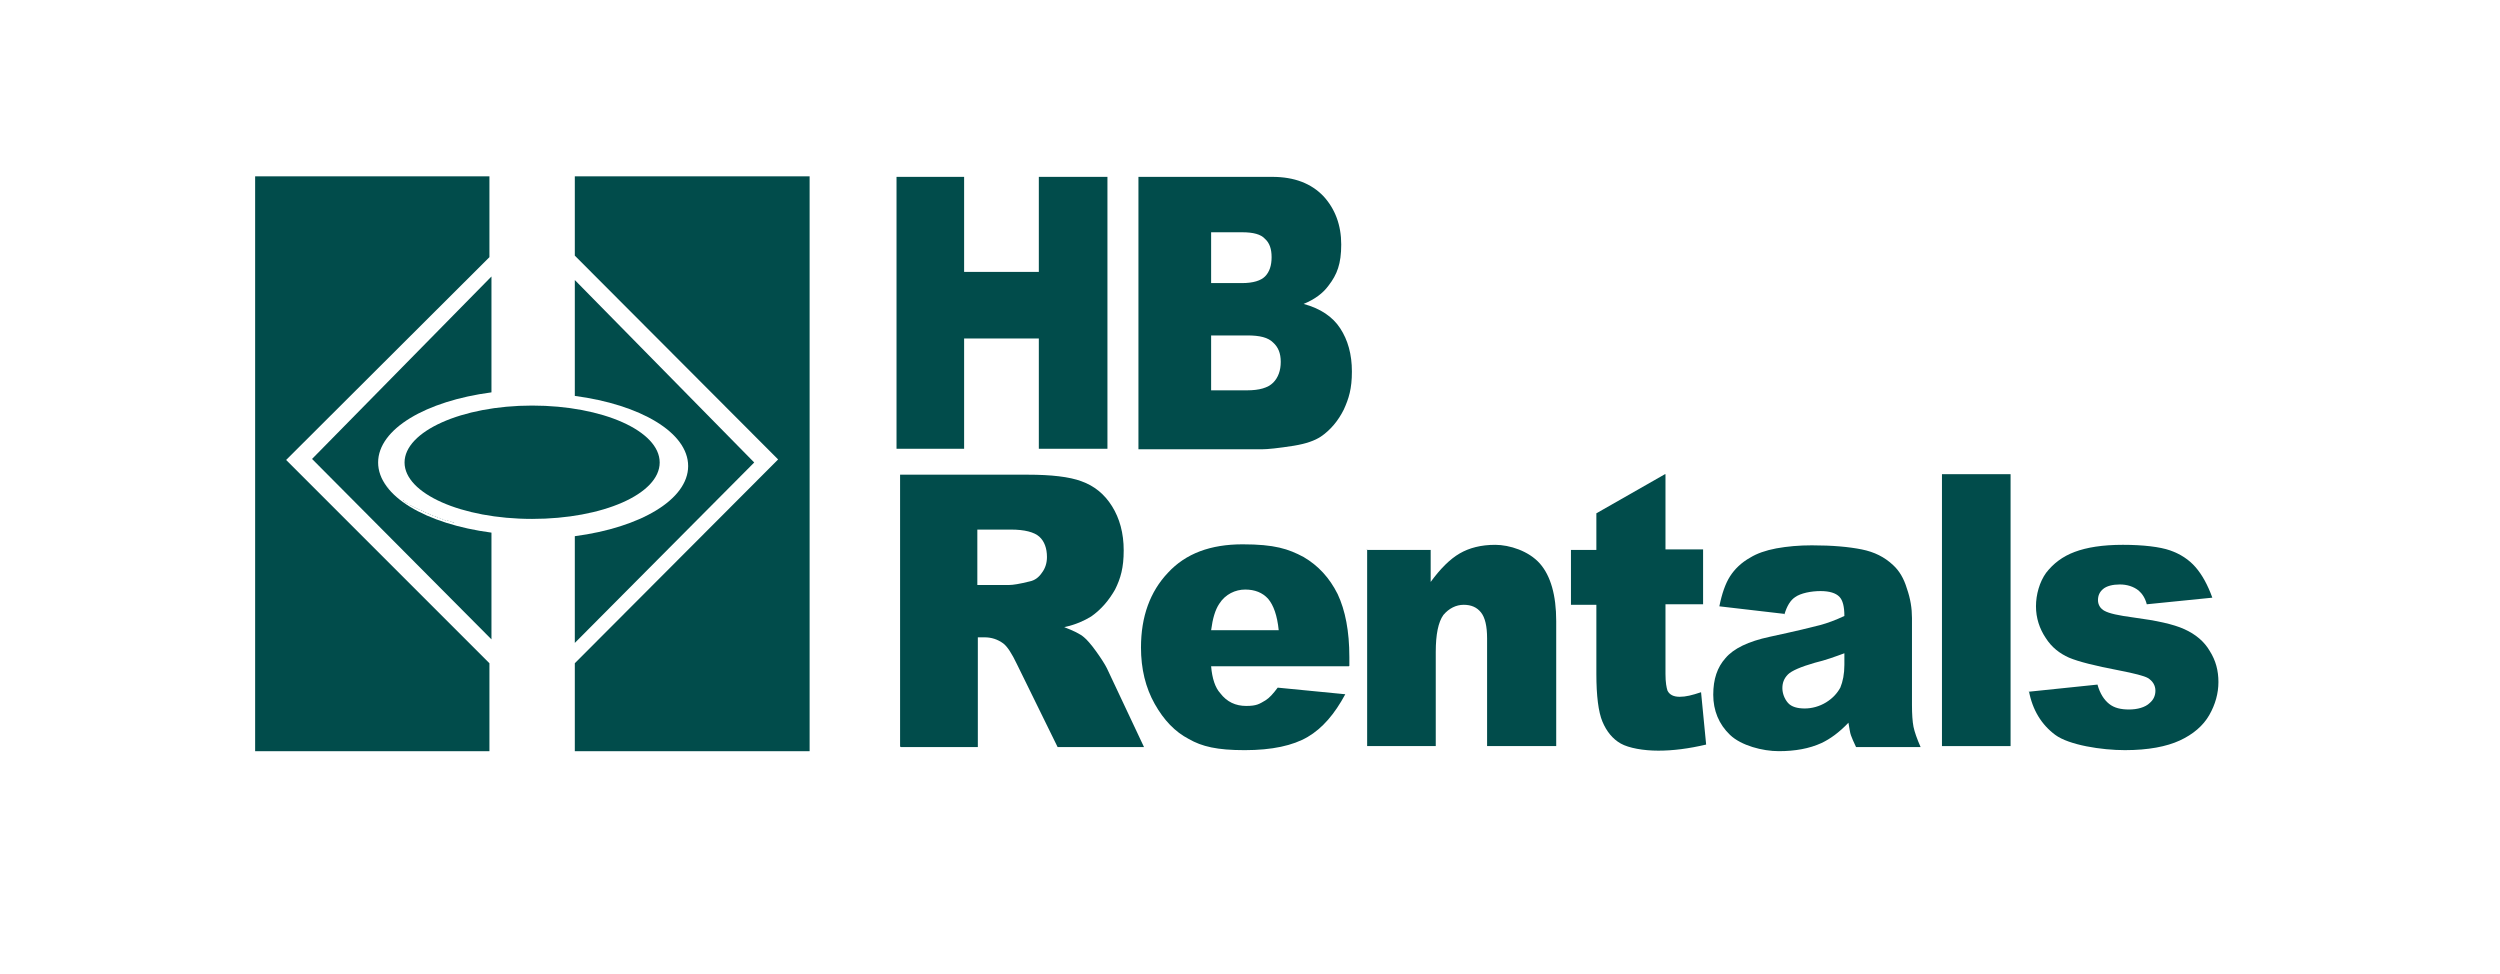 <?xml version="1.0" encoding="UTF-8"?>
<svg id="Layer_2" xmlns="http://www.w3.org/2000/svg" version="1.1" viewBox="0 0 491.9 191.7">
  <!-- Generator: Adobe Illustrator 29.5.1, SVG Export Plug-In . SVG Version: 2.1.0 Build 141)  -->
  <defs>
    <style>
      .st0 {
        fill: #014c4b;
      }
    </style>
  </defs>
  <g>
    <path class="st0" d="M76,85.3c0,0,0,.1-.1.2,0,0,0-.1.1-.2Z"/>
    <path class="st0" d="M84.5,101.2c.1,0,.2,0,.3.1-.1,0-.2,0-.3-.1Z"/>
    <path class="st0" d="M76.3,85c0,0,0,.1-.1.2,0,0,0-.1.1-.2Z"/>
    <path class="st0" d="M75,94c0,0,0,.1,0,.2,0,0,0-.1,0-.2Z"/>
    <path class="st0" d="M85,101.4c.1,0,.2,0,.3.1-.1,0-.2,0-.3-.1Z"/>
    <path class="st0" d="M78.6,98c0,0,.1.1.2.2,0,0-.1-.1-.2-.2Z"/>
    <path class="st0" d="M75.8,85.6c0,0,0,.1-.1.2,0,0,0-.1.1-.2Z"/>
    <path class="st0" d="M76.5,84.7c0,0,0,.1-.1.2,0,0,0-.1.1-.2Z"/>
    <path class="st0" d="M83.6,100.8c.1,0,.2,0,.3.1-.1,0-.2,0-.3-.1Z"/>
    <path class="st0" d="M75.2,86.4c0,0,0,.1,0,.2,0,0,0-.1,0-.2Z"/>
    <path class="st0" d="M76.8,84.5c0,0-.1.1-.2.2,0,0,.1-.1.2-.2Z"/>
    <path class="st0" d="M74.8,93.7s0,0,0,.1c0,0,0,0,0-.1Z"/>
    <path class="st0" d="M75.6,85.8c0,0,0,.1-.1.2,0,0,0-.1.1-.2Z"/>
    <path class="st0" d="M84.1,101c.1,0,.2,0,.3.1-.1,0-.2,0-.3-.1Z"/>
    <path class="st0" d="M75.4,86.1c0,0,0,.1-.1.2,0,0,0-.1.1-.2Z"/>
    <path class="st0" d="M79,98.2c0,0,.1.1.2.2,0,0-.1-.1-.2-.2Z"/>
    <path class="st0" d="M75.3,94.5c0,0,0,.1.1.2,0,0,0-.1-.1-.2Z"/>
    <path class="st0" d="M79.2,82.5c0,0-.1.1-.2.2,0,0,.1-.1.2-.2Z"/>
    <path class="st0" d="M85.5,101.6c.1,0,.2,0,.3.1-.1,0-.2,0-.3-.1Z"/>
    <path class="st0" d="M78.5,82.9c0,0-.1.1-.2.2,0,0,.1-.1.2-.2Z"/>
    <path class="st0" d="M78.8,82.7c0,0-.1.1-.2.2,0,0,.1-.1.2-.2Z"/>
    <path class="st0" d="M87.4,102.3c.1,0,.2,0,.4.1-.1,0-.2,0-.4-.1Z"/>
    <path class="st0" d="M75.1,86.7c0,0,0,.1,0,.2,0,0,0-.1,0-.2Z"/>
    <path class="st0" d="M79.5,82.2c0,0-.2.1-.2.2,0,0,.2-.1.2-.2Z"/>
    <path class="st0" d="M86.9,102.1c.1,0,.2,0,.4.1-.1,0-.2,0-.4-.1Z"/>
    <path class="st0" d="M85.9,101.7c.1,0,.2,0,.3.1-.1,0-.2,0-.3-.1Z"/>
    <path class="st0" d="M77.6,83.7c0,0-.1.1-.2.2,0,0,.1-.1.2-.2Z"/>
    <path class="st0" d="M86.4,101.9c.1,0,.2,0,.4.1-.1,0-.2,0-.4-.1Z"/>
    <path class="st0" d="M77.3,84c0,0-.1.1-.2.2,0,0,.1-.1.2-.2Z"/>
    <path class="st0" d="M78.2,83.2c0,0-.1.1-.2.2,0,0,.1-.1.2-.2Z"/>
    <path class="st0" d="M77.9,83.4c0,0-.1.1-.2.2,0,0,.1-.1.2-.2Z"/>
    <path class="st0" d="M75.2,94.3c0,0,0,.1,0,.2,0,0,0-.1,0-.2Z"/>
    <path class="st0" d="M79.3,98.4c0,0,.2.1.2.2,0,0-.2-.1-.2-.2Z"/>
    <path class="st0" d="M80.7,99.4c0,0,.2,0,.3.1,0,0-.2,0-.3-.1Z"/>
    <path class="st0" d="M74.1,89.4s0,0,0,.1c0,0,0,0,0-.1Z"/>
    <path class="st0" d="M79.6,98.7c0,0,.2.1.2.2,0,0-.2-.1-.2-.2Z"/>
    <path class="st0" d="M74.1,91s0,0,0,.1c0,0,0,0,0-.1Z"/>
    <path class="st0" d="M74.5,92.8s0,0,0,.1c0,0,0,0,0-.1Z"/>
    <path class="st0" d="M74.1,89.7s0,0,0,.1c0,0,0,0,0-.1Z"/>
    <path class="st0" d="M74,90s0,0,0,.1c0,0,0,0,0-.1Z"/>
    <path class="st0" d="M81.1,99.6c0,0,.2,0,.3.1,0,0-.2,0-.3-.1Z"/>
    <path class="st0" d="M74,90.7s0,0,0,.1c0,0,0,0,0-.1Z"/>
    <path class="st0" d="M80,98.9c0,0,.2.1.2.2,0,0-.2-.1-.2-.2Z"/>
    <path class="st0" d="M74.3,92.2s0,0,0,.1c0,0,0,0,0-.1Z"/>
    <path class="st0" d="M74.1,91.3s0,0,0,.1c0,0,0,0,0-.1Z"/>
    <path class="st0" d="M74.2,91.9s0,0,0,.1c0,0,0,0,0-.1Z"/>
    <path class="st0" d="M80.4,99.1c0,0,.2.1.3.2,0,0-.2-.1-.3-.2Z"/>
    <path class="st0" d="M74.4,92.5s0,0,0,.1c0,0,0,0,0-.1Z"/>
    <path class="st0" d="M74.1,91.6s0,0,0,.1c0,0,0,0,0-.1Z"/>
    <path class="st0" d="M74.7,93.4s0,0,0,.1c0,0,0,0,0-.1Z"/>
    <path class="st0" d="M83.2,100.6c.1,0,.2,0,.3.1-.1,0-.2,0-.3-.1Z"/>
    <path class="st0" d="M74.6,87.6c0,0,0,.1,0,.2,0,0,0-.1,0-.2Z"/>
    <path class="st0" d="M81.5,99.8c0,0,.2,0,.3.1,0,0-.2,0-.3-.1Z"/>
    <path class="st0" d="M74.8,87.3s0,0,0,.1c0,0,0,0,0-.1Z"/>
    <path class="st0" d="M82.8,100.4c0,0,.2,0,.3.1-.1,0-.2,0-.3-.1Z"/>
    <path class="st0" d="M74.9,87c0,0,0,.1,0,.2,0,0,0-.1,0-.2Z"/>
    <path class="st0" d="M82.3,100.2c0,0,.2,0,.3.1,0,0-.2,0-.3-.1Z"/>
    <path class="st0" d="M74.5,87.9s0,0,0,.1c0,0,0,0,0-.1Z"/>
    <path class="st0" d="M74.6,93.1c0,0,0,.1,0,.2,0,0,0-.1,0-.2Z"/>
    <path class="st0" d="M74.2,89.1s0,0,0,.1c0,0,0,0,0-.1Z"/>
    <path class="st0" d="M74.2,88.7s0,0,0,.1c0,0,0,0,0-.1Z"/>
    <path class="st0" d="M74.4,88.2s0,0,0,.1c0,0,0,0,0-.1Z"/>
    <path class="st0" d="M79.9,82c0,0-.2.1-.2.2,0,0,.2-.1.2-.2Z"/>
    <path class="st0" d="M81.9,100c0,0,.2,0,.3.1,0,0-.2,0-.3-.1Z"/>
    <path class="st0" d="M74.3,88.5s0,0,0,.1c0,0,0,0,0-.1Z"/>
    <path class="st0" d="M82.2,80.7c0,0-.2,0-.3.1,0,0,.2,0,.3-.1Z"/>
    <path class="st0" d="M89.4,78c-.1,0-.3,0-.4.1.1,0,.2,0,.4-.1Z"/>
    <path class="st0" d="M89.9,77.9c-.1,0-.3,0-.4,0,.1,0,.3,0,.4,0Z"/>
    <path class="st0" d="M93.4,103.7c.1,0,.3,0,.4,0-.1,0-.3,0-.4,0Z"/>
    <path class="st0" d="M92.8,103.6c.1,0,.3,0,.4,0-.1,0-.3,0-.4,0Z"/>
    <path class="st0" d="M91,77.6c-.1,0-.3,0-.4,0,.1,0,.3,0,.4,0Z"/>
    <path class="st0" d="M86.8,78.8c-.1,0-.2,0-.4.1.1,0,.2,0,.4-.1Z"/>
    <path class="st0" d="M88.8,78.1c-.1,0-.2,0-.4.1.1,0,.2,0,.4-.1Z"/>
    <path class="st0" d="M94,103.8c.1,0,.3,0,.4,0-.1,0-.3,0-.4,0Z"/>
    <path class="st0" d="M76.6,96.2c0,0,.1.1.2.2,0,0-.1-.1-.2-.2Z"/>
    <path class="st0" d="M76.4,95.9c0,0,0,.1.1.2,0,0,0-.1-.1-.2Z"/>
    <path class="st0" d="M87.3,78.6c-.1,0-.2,0-.4.1.1,0,.2,0,.4-.1Z"/>
    <path class="st0" d="M91.7,103.4c.1,0,.3,0,.4,0-.1,0-.3,0-.4,0Z"/>
    <path class="st0" d="M77.7,97.2c0,0,.1.1.2.2,0,0-.1-.1-.2-.2Z"/>
    <path class="st0" d="M87.8,78.5c-.1,0-.2,0-.4.1.1,0,.2,0,.4-.1Z"/>
    <path class="st0" d="M88.3,78.3c-.1,0-.2,0-.4.1.1,0,.2,0,.4-.1Z"/>
    <path class="st0" d="M92.3,103.5c.1,0,.3,0,.4,0-.1,0-.3,0-.4,0Z"/>
    <path class="st0" d="M90.4,77.7c-.1,0-.3,0-.4,0,.1,0,.3,0,.4,0Z"/>
    <polygon class="st0" points="96.3 50.6 96.3 34.7 50.2 34.7 50.2 147.8 96.3 147.8 96.3 130.5 56.3 90.5 96.3 50.6"/>
    <path class="st0" d="M94.4,76.9c-.1,0-.3,0-.4,0,.1,0,.3,0,.4,0Z"/>
    <path class="st0" d="M76.9,84.4c0,0,.1-.1.2-.2,0,0-.1.1-.2.2Z"/>
    <path class="st0" d="M95,76.8c-.1,0-.3,0-.4,0,.1,0,.3,0,.4,0Z"/>
    <path class="st0" d="M95.6,76.7c-.1,0-.3,0-.4,0,.1,0,.3,0,.4,0Z"/>
    <path class="st0" d="M77.1,96.7c0,0,.1.1.2.2,0,0-.1-.1-.2-.2Z"/>
    <path class="st0" d="M93.8,77c-.1,0-.3,0-.4,0,.1,0,.3,0,.4,0Z"/>
    <path class="st0" d="M96.2,104.2c-.1,0-.3,0-.4,0,.1,0,.3,0,.4,0Z"/>
    <path class="st0" d="M77.4,97c0,0,.1.1.2.2,0,0-.1-.1-.2-.2Z"/>
    <path class="st0" d="M92.1,77.3c-.1,0-.3,0-.4,0,.1,0,.3,0,.4,0Z"/>
    <path class="st0" d="M94.6,103.9c.1,0,.3,0,.4,0-.1,0-.3,0-.4,0Z"/>
    <path class="st0" d="M91.5,77.5c-.1,0-.3,0-.4,0,.1,0,.3,0,.4,0Z"/>
    <path class="st0" d="M92.7,77.2c-.1,0-.3,0-.4,0,.1,0,.3,0,.4,0Z"/>
    <path class="st0" d="M77,96.6c0,0-.1-.1-.2-.2,0,0,.1.1.2.2Z"/>
    <path class="st0" d="M93.2,77.1c-.1,0-.3,0-.4,0,.1,0,.3,0,.4,0Z"/>
    <path class="st0" d="M95.2,104c.1,0,.3,0,.4,0-.1,0-.3,0-.4,0Z"/>
    <path class="st0" d="M80.2,81.8c0,0-.2.1-.2.2,0,0,.2-.1.2-.2Z"/>
    <path class="st0" d="M81.8,80.9c0,0-.2,0-.3.1,0,0,.2,0,.3-.1Z"/>
    <path class="st0" d="M82.6,80.5c0,0-.2,0-.3.1,0,0,.2,0,.3-.1Z"/>
    <path class="st0" d="M89,102.7c.1,0,.2,0,.4.1-.1,0-.3,0-.4-.1Z"/>
    <path class="st0" d="M75.7,95.1c0,0,0,.1.1.2,0,0,0-.1-.1-.2Z"/>
    <path class="st0" d="M89.5,102.9c.1,0,.3,0,.4,0-.1,0-.3,0-.4,0Z"/>
    <path class="st0" d="M78,97.5c0,0,.1.1.2.2,0,0-.1-.1-.2-.2Z"/>
    <path class="st0" d="M83.1,80.3c-.1,0-.2,0-.3.1.1,0,.2,0,.3-.1Z"/>
    <path class="st0" d="M75.5,94.8c0,0,0,.1.1.2,0,0,0-.1-.1-.2Z"/>
    <path class="st0" d="M81.4,81.1c0,0-.2,0-.3.2,0,0,.2-.1.3-.2Z"/>
    <path class="st0" d="M80.6,81.5c0,0-.2.1-.3.2,0,0,.2-.1.3-.2Z"/>
    <path class="st0" d="M78.3,97.7c0,0,.1.1.2.2,0,0-.1-.1-.2-.2Z"/>
    <path class="st0" d="M87.9,102.4c.1,0,.2,0,.4.1-.1,0-.2,0-.4-.1Z"/>
    <path class="st0" d="M88.5,102.6c.1,0,.2,0,.4.1-.1,0-.2,0-.4-.1Z"/>
    <path class="st0" d="M76.1,95.6c0,0,0,.1.1.2,0,0,0-.1-.1-.2Z"/>
    <path class="st0" d="M81,81.3c0,0-.2.1-.3.2,0,0,.2-.1.3-.2Z"/>
    <path class="st0" d="M83.5,80.1c-.1,0-.2,0-.3.1.1,0,.2,0,.3-.1Z"/>
    <path class="st0" d="M90.6,103.1c.1,0,.3,0,.4,0-.1,0-.3,0-.4,0Z"/>
    <path class="st0" d="M84.4,79.7c-.1,0-.2,0-.3.1.1,0,.2,0,.3-.1Z"/>
    <path class="st0" d="M85.8,79.1c-.1,0-.2,0-.3.1.1,0,.2,0,.3-.1Z"/>
    <path class="st0" d="M85.3,79.3c-.1,0-.2,0-.3.1.1,0,.2,0,.3-.1Z"/>
    <path class="st0" d="M96.2,76.6c-.1,0-.3,0-.4,0,.1,0,.3,0,.4,0Z"/>
    <path class="st0" d="M84.9,79.5c-.1,0-.2,0-.3.1.1,0,.2,0,.3-.1Z"/>
    <path class="st0" d="M75.9,95.4c0,0,0,.1.1.2,0,0,0-.1-.1-.2Z"/>
    <path class="st0" d="M86.3,78.9c-.1,0-.2,0-.3.1.1,0,.2,0,.3-.1Z"/>
    <path class="st0" d="M91.1,103.3c.1,0,.3,0,.4,0-.1,0-.3,0-.4,0Z"/>
    <path class="st0" d="M83.9,79.9c-.1,0-.2,0-.3.1.1,0,.2,0,.3-.1Z"/>
    <path class="st0" d="M90,103c.1,0,.3,0,.4,0-.1,0-.3,0-.4,0Z"/>
  </g>
  <path class="st0" d="M129.8,91c0,6.2-11.2,11.1-25.1,11.1s-25.1-5-25.1-11.1,11.2-11.2,25.1-11.2,25.1,5,25.1,11.2Z"/>
  <polygon class="st0" points="113.1 34.7 113.1 50.3 153.1 90.4 113.1 130.5 113.1 147.8 159.3 147.8 159.3 34.7 113.1 34.7"/>
  <path class="st0" d="M96.7,54.3v22.9c-12.9,1.7-22.3,7.2-22.3,13.8,0,6.6,9.4,12.1,22.3,13.8v21s-35.3-35.5-35.3-35.5l35.3-35.9Z"/>
  <path class="st0" d="M113.1,55v22.9c12.9,1.7,22.3,7.2,22.3,13.8s-9.4,12.1-22.3,13.8v21s35.3-35.5,35.3-35.5l-35.3-35.9Z"/>
  <g>
    <g>
      <path class="st0" d="M176.4,34.8h13.3v18.7h14.7v-18.7h13.5v53.5h-13.5v-21.7h-14.7v21.7h-13.3v-53.5Z"/>
      <path class="st0" d="M224,34.8h26.3c4.4,0,7.7,1.3,10.1,3.8,2.3,2.5,3.5,5.7,3.5,9.5s-.8,5.9-2.5,8.1c-1.1,1.5-2.7,2.7-4.9,3.6,3.3.9,5.7,2.5,7.2,4.8,1.5,2.3,2.3,5.1,2.3,8.5s-.6,5.3-1.6,7.5c-1.1,2.2-2.6,4-4.5,5.3-1.2.8-2.9,1.4-5.3,1.8-3.2.5-5.2.7-6.3.7h-24.3v-53.5ZM238.3,55.7h6.1c2.2,0,3.7-.5,4.5-1.3.9-.9,1.3-2.2,1.3-3.8s-.4-2.8-1.3-3.6c-.8-.9-2.3-1.3-4.5-1.3h-6.1v10.1ZM238.3,76.8h7.1c2.4,0,4.1-.5,5.1-1.5,1-1,1.5-2.4,1.5-4.1s-.5-2.9-1.5-3.8c-1-1-2.6-1.4-5.1-1.4h-7.1v10.8Z"/>
    </g>
    <g>
      <path class="st0" d="M177.1,146.9v-53.5h25.1c4.6,0,8.2.4,10.6,1.3,2.5.9,4.5,2.5,6,4.9,1.5,2.4,2.3,5.3,2.3,8.7s-.6,5.5-1.7,7.7c-1.2,2.1-2.7,3.9-4.7,5.3-1.3.8-3,1.6-5.3,2.1,1.8.7,3.1,1.3,3.9,2,.5.4,1.4,1.4,2.4,2.8,1,1.4,1.7,2.5,2.1,3.3l7.3,15.5h-17l-8-16.3c-1-2.1-1.9-3.5-2.7-4.1-1.1-.8-2.3-1.2-3.7-1.2h-1.3v21.6h-15.1ZM192.3,115.1h6.3c.7,0,2-.2,4-.7,1-.2,1.8-.8,2.4-1.7.7-.9,1-2,1-3.1,0-1.7-.5-3.1-1.5-4-1-.9-2.9-1.4-5.6-1.4h-6.6v11Z"/>
      <path class="st0" d="M265.4,131.1h-27.1c.2,2.4.8,4.2,1.8,5.3,1.3,1.7,3,2.5,5.1,2.5s2.6-.4,3.8-1.1c.8-.5,1.5-1.3,2.4-2.5l13.3,1.3c-2.1,3.9-4.5,6.7-7.4,8.4-2.9,1.7-7,2.6-12.4,2.6s-8.4-.7-11-2.2c-2.7-1.4-4.9-3.7-6.7-6.9-1.8-3.2-2.7-6.9-2.7-11.1,0-6.1,1.8-11,5.3-14.7,3.5-3.8,8.4-5.6,14.7-5.6s9,.9,12,2.5c2.9,1.7,5.1,4.1,6.7,7.3,1.5,3.2,2.3,7.3,2.3,12.4v1.7ZM251.6,124c-.3-2.9-1-4.9-2.1-6.2-1.1-1.2-2.6-1.8-4.5-1.8s-3.9.9-5.1,2.8c-.8,1.2-1.3,2.9-1.6,5.2h13.3Z"/>
      <path class="st0" d="M268.9,108.2h12.6v6.3c1.9-2.6,3.8-4.5,5.7-5.6,1.9-1.1,4.2-1.7,7-1.7s6.6,1.2,8.8,3.7c2.1,2.4,3.2,6.2,3.2,11.3v24.6h-13.6v-21.2c0-2.4-.4-4.1-1.2-5.1-.8-1-1.9-1.5-3.4-1.5s-2.9.7-4,2c-1,1.4-1.5,3.8-1.5,7.3v18.5h-13.5v-38.7Z"/>
      <path class="st0" d="M327.7,93.3v14.8h7.4v10.8h-7.4v13.7c0,1.7.2,2.7.4,3.3.4.8,1.2,1.2,2.4,1.2s2.4-.3,4.2-.9l1,10.3c-3.4.8-6.5,1.2-9.4,1.2s-5.8-.5-7.4-1.4c-1.6-.9-2.8-2.4-3.6-4.3-.8-1.9-1.2-5.1-1.2-9.4v-13.6h-5v-10.8h5v-7.2l13.5-7.7Z"/>
      <path class="st0" d="M351.2,120.8l-12.9-1.5c.5-2.5,1.2-4.5,2.1-5.9.9-1.4,2.2-2.7,4-3.7,1.3-.8,3-1.4,5.1-1.8,2.2-.4,4.5-.6,7-.6,4.1,0,7.3.3,9.8.8,2.5.5,4.5,1.5,6.2,3.1,1.2,1.1,2.1,2.6,2.7,4.6.7,2,1,3.9,1,5.8v17.1c0,1.8.1,3.3.3,4.3.2,1,.7,2.4,1.4,4h-12.7c-.5-1-.8-1.8-1-2.3-.2-.5-.3-1.4-.5-2.5-1.8,1.9-3.6,3.2-5.3,4-2.4,1.1-5.2,1.6-8.4,1.6s-7.4-1.1-9.6-3.2c-2.2-2.1-3.3-4.8-3.3-7.9s.8-5.4,2.4-7.2c1.6-1.9,4.5-3.3,8.7-4.2,5.1-1.1,8.4-1.9,9.9-2.3,1.5-.4,3.1-1,4.8-1.8,0-1.8-.3-3.1-1-3.8-.7-.7-1.9-1.1-3.7-1.1s-3.9.4-5,1.2c-.9.6-1.6,1.7-2.1,3.4ZM363,128.5c-1.9.7-3.8,1.4-5.9,1.9-2.8.8-4.6,1.6-5.3,2.3-.8.8-1.1,1.7-1.1,2.7s.4,2.1,1.1,2.9c.7.8,1.9,1.1,3.3,1.1s2.9-.4,4.2-1.2c1.3-.8,2.2-1.8,2.8-2.9.5-1.2.8-2.7.8-4.5v-2.3Z"/>
      <path class="st0" d="M382.1,93.3h13.5v53.5h-13.5v-53.5Z"/>
      <path class="st0" d="M399.2,136.1l13.5-1.4c.5,1.8,1.3,3,2.3,3.8,1,.8,2.3,1.1,3.9,1.1s3.2-.4,4.1-1.3c.7-.6,1.1-1.4,1.1-2.4s-.5-1.9-1.5-2.5c-.7-.4-2.6-.9-5.7-1.5-4.7-.9-7.9-1.7-9.8-2.5-1.8-.8-3.4-2-4.6-3.9-1.2-1.8-1.9-3.9-1.9-6.2s.7-4.8,2-6.6c1.4-1.8,3.2-3.2,5.6-4.1,2.4-.9,5.5-1.4,9.5-1.4s7.3.4,9.3,1.1c2,.7,3.7,1.8,5,3.3,1.3,1.5,2.4,3.5,3.3,6l-12.9,1.3c-.3-1.2-.9-2.1-1.6-2.7-1-.8-2.3-1.2-3.7-1.2s-2.6.3-3.3.9c-.7.6-1,1.3-1,2.2s.5,1.7,1.3,2.1c.9.5,2.7.9,5.7,1.3,4.5.6,7.8,1.3,10,2.3,2.2,1,3.9,2.4,5,4.3,1.2,1.9,1.7,3.9,1.7,6.1s-.6,4.4-1.8,6.5c-1.2,2.1-3.2,3.8-5.8,5-2.6,1.2-6.2,1.9-10.8,1.9s-11-1-13.7-3c-2.7-2-4.5-4.9-5.2-8.7Z"/>
    </g>
  </g>
</svg>